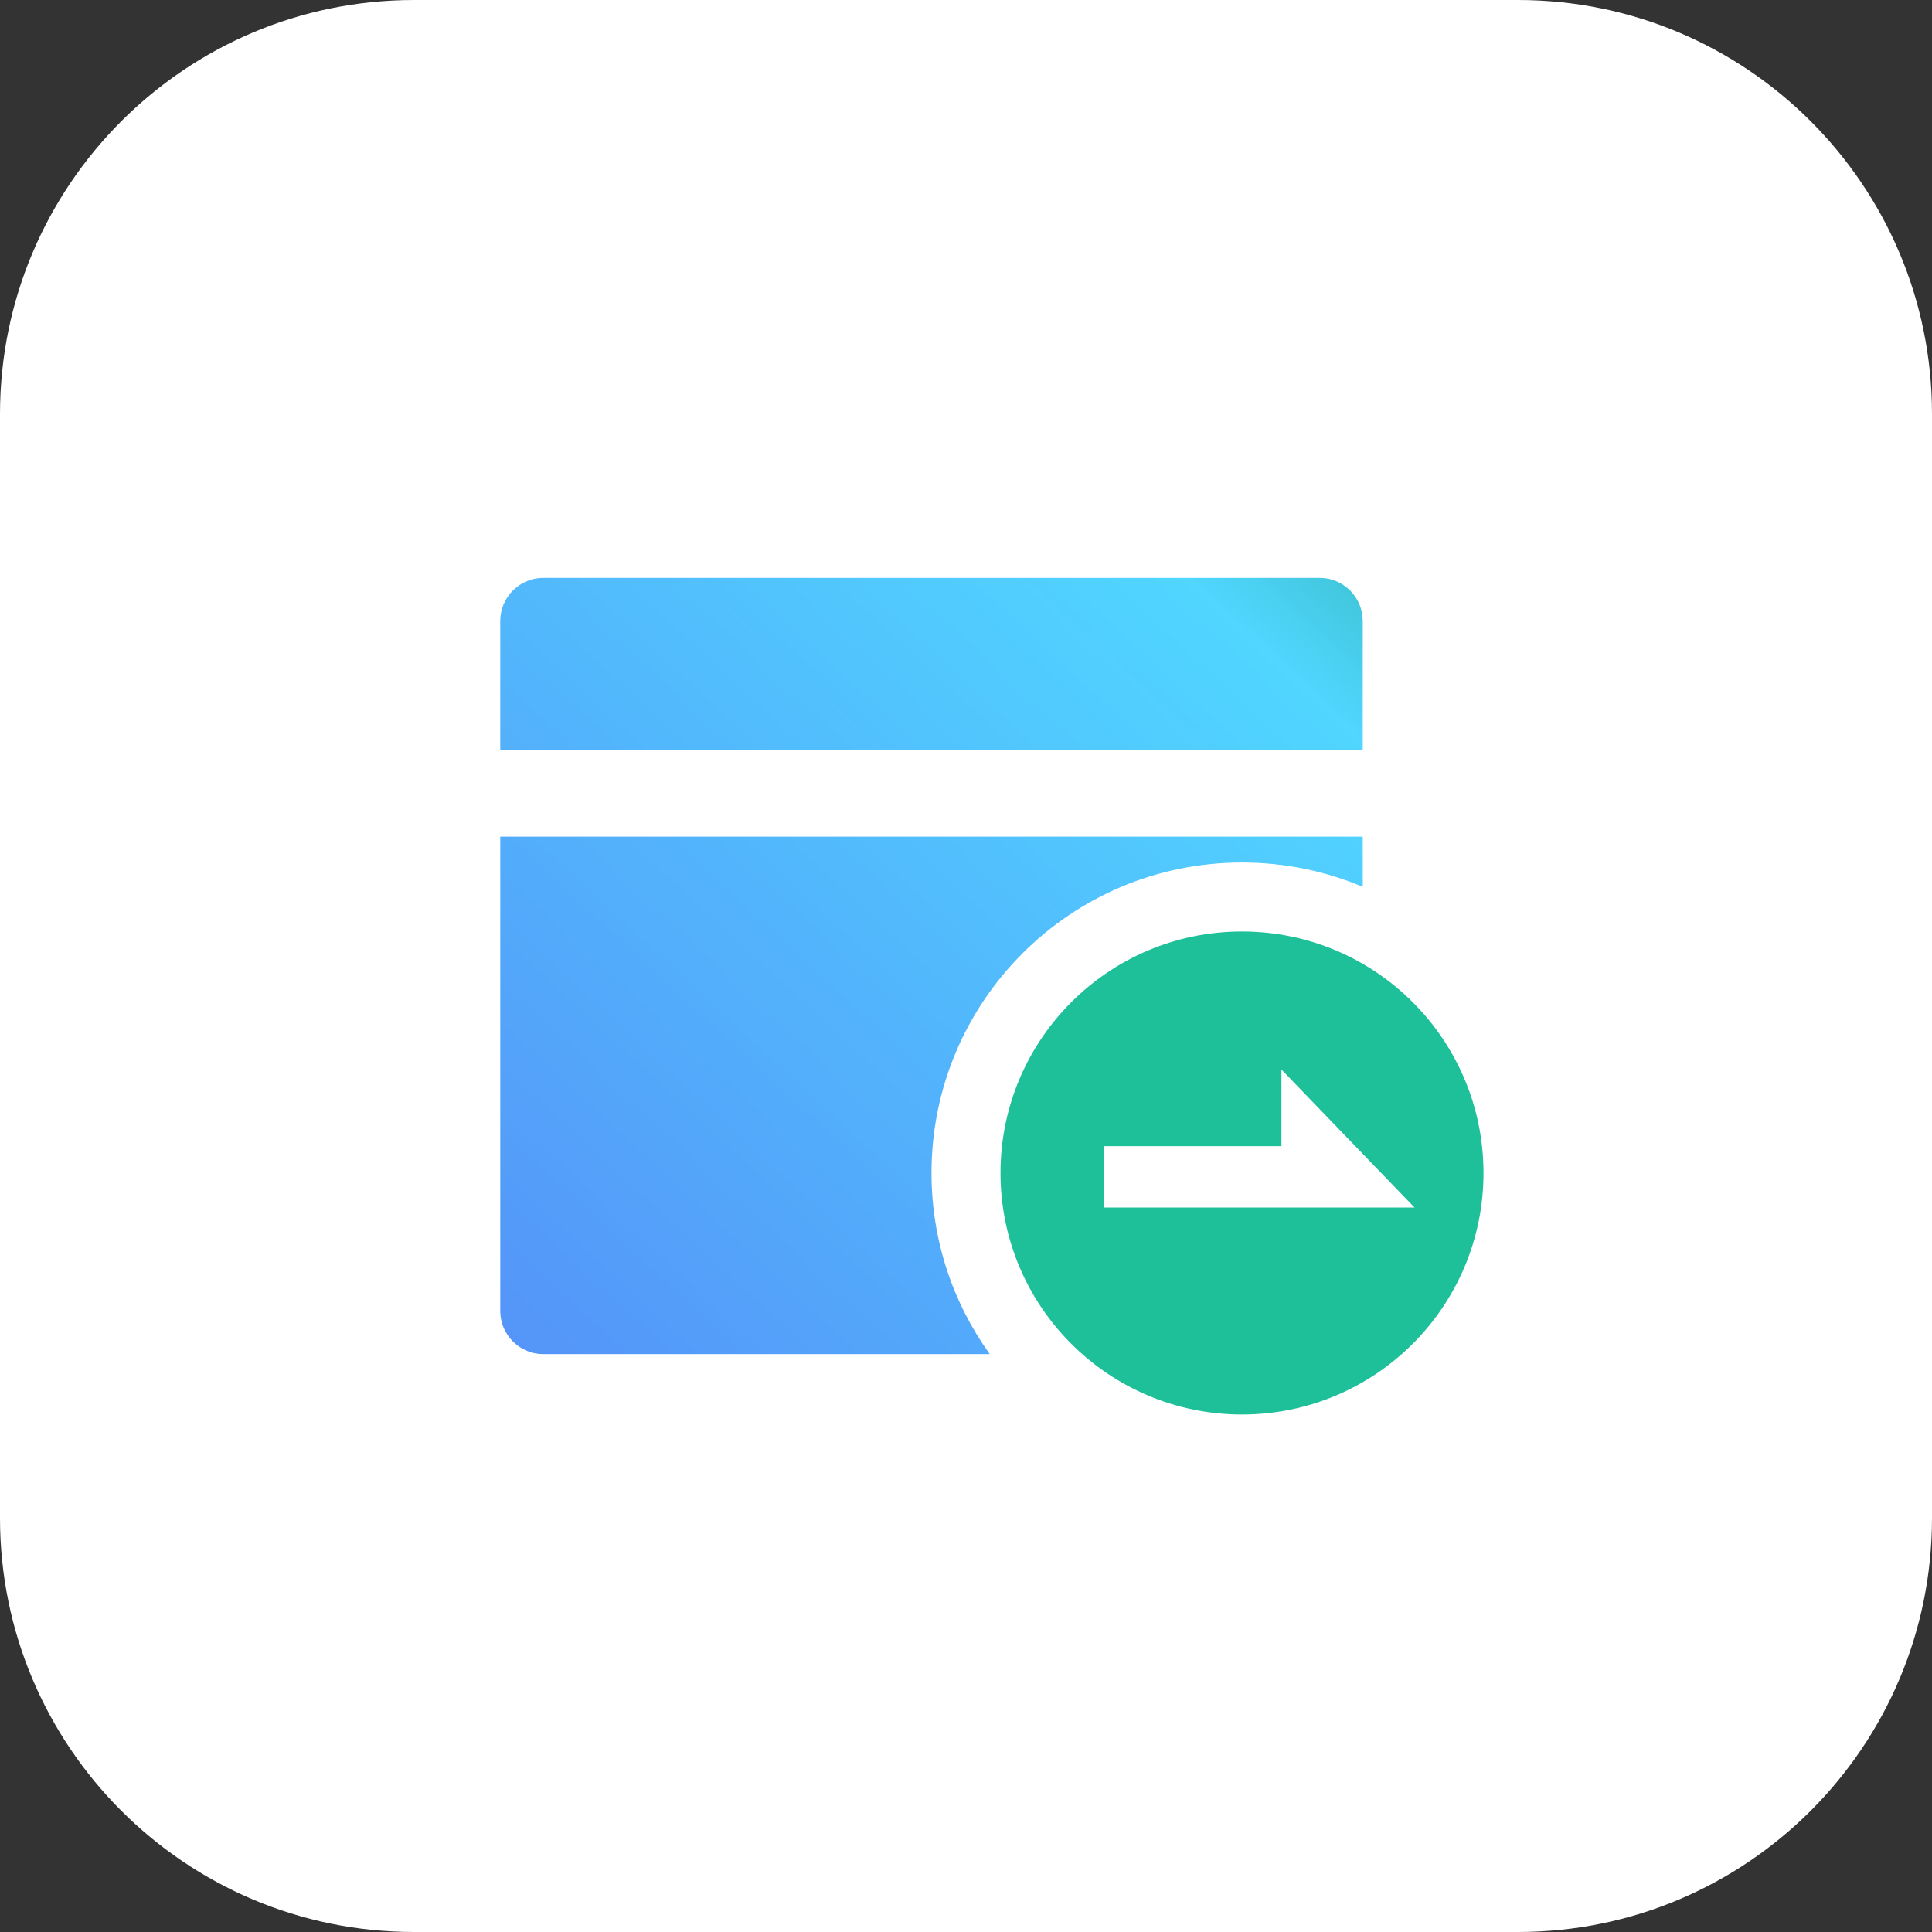 <?xml version="1.0" encoding="UTF-8"?>
<svg width="56px" height="56px" viewBox="0 0 56 56" version="1.1" xmlns="http://www.w3.org/2000/svg" xmlns:xlink="http://www.w3.org/1999/xlink">
    <rect x="0" y="0" width="56" height="56" fill="#333333" stroke="none"/>
    <title>编组 53</title>
    <defs>
        <linearGradient x1="108.302%" y1="105.123%" x2="-17.796%" y2="-18.662%" id="linearGradient-1">
            <stop stop-color="#558FF8" offset="0%"></stop>
            <stop stop-color="#50D6FF" offset="77.279%"></stop>
            <stop stop-color="#21A68F" offset="100%"></stop>
        </linearGradient>
    </defs>
    <g id="云计账官网V1.3.4-V1.3.5" stroke="none" stroke-width="1" fill="none" fill-rule="evenodd">
        <g id="正常版V1.3.5" transform="translate(-1337, -815)">
            <g id="编组-67" transform="translate(361, 650)">
                <g id="编组-21" transform="translate(1, 0)">
                    <g id="编组-51备份-5" transform="translate(970, 165)">
                        <g id="编组-53" transform="translate(5, 0)">
                            <path d="M12,0 L44,0 C50.627,-2.99379359e-15 56,5.373 56,12 L56,44 C56,50.627 50.627,56 44,56 L12,56 C5.373,56 -9.64732338e-16,50.627 0,44 L0,12 C-2.58798134e-15,5.373 5.373,-5.58920087e-16 12,0 Z" id="矩形备份-33" fill="#FFFFFF"></path>
                            <g id="编组-16备份-2" transform="translate(13, 13)">
                                <g id="编组-60" transform="translate(15, 15) scale(-1, 1) translate(-15, -15) ">
                                    <polygon id="路径" points="0 0 30 0 30 30 0 30"></polygon>
                                    <g id="编组-59" transform="translate(0, 3.75)">
                                        <path d="M28.5,7.5 L28.5,21.25 C28.5,21.94 27.94,22.5 27.25,22.5 L14.311,22.5 C15.374,21.023 16,19.209 16,17.25 C16,12.279 11.971,8.25 7,8.25 C5.758,8.25 4.575,8.502 3.499,8.956 L3.5,7.5 L28.5,7.5 Z M27.25,0 C27.94,0 28.5,0.56 28.5,1.25 L28.5,5 L3.5,5 L3.5,1.25 C3.5,0.56 4.06,0 4.75,0 L27.25,0 Z" id="形状结合" fill="url(#linearGradient-1)"></path>
                                        <path d="M7,10.25 C10.866,10.25 14,13.384 14,17.25 C14,21.116 10.866,24.25 7,24.25 C3.134,24.25 0,21.116 0,17.25 C0,13.384 3.134,10.25 7,10.25 Z M8.143,14.25 L8.143,16.472 L3,16.472 L3,18.25 L12,18.25 L8.143,14.25 Z" id="形状结合" fill="#1EC099" transform="translate(7, 17.25) scale(-1, 1) translate(-7, -17.25) "></path>
                                    </g>
                                </g>
                            </g>
                        </g>
                    </g>
                </g>
            </g>
        </g>
    </g>
</svg>